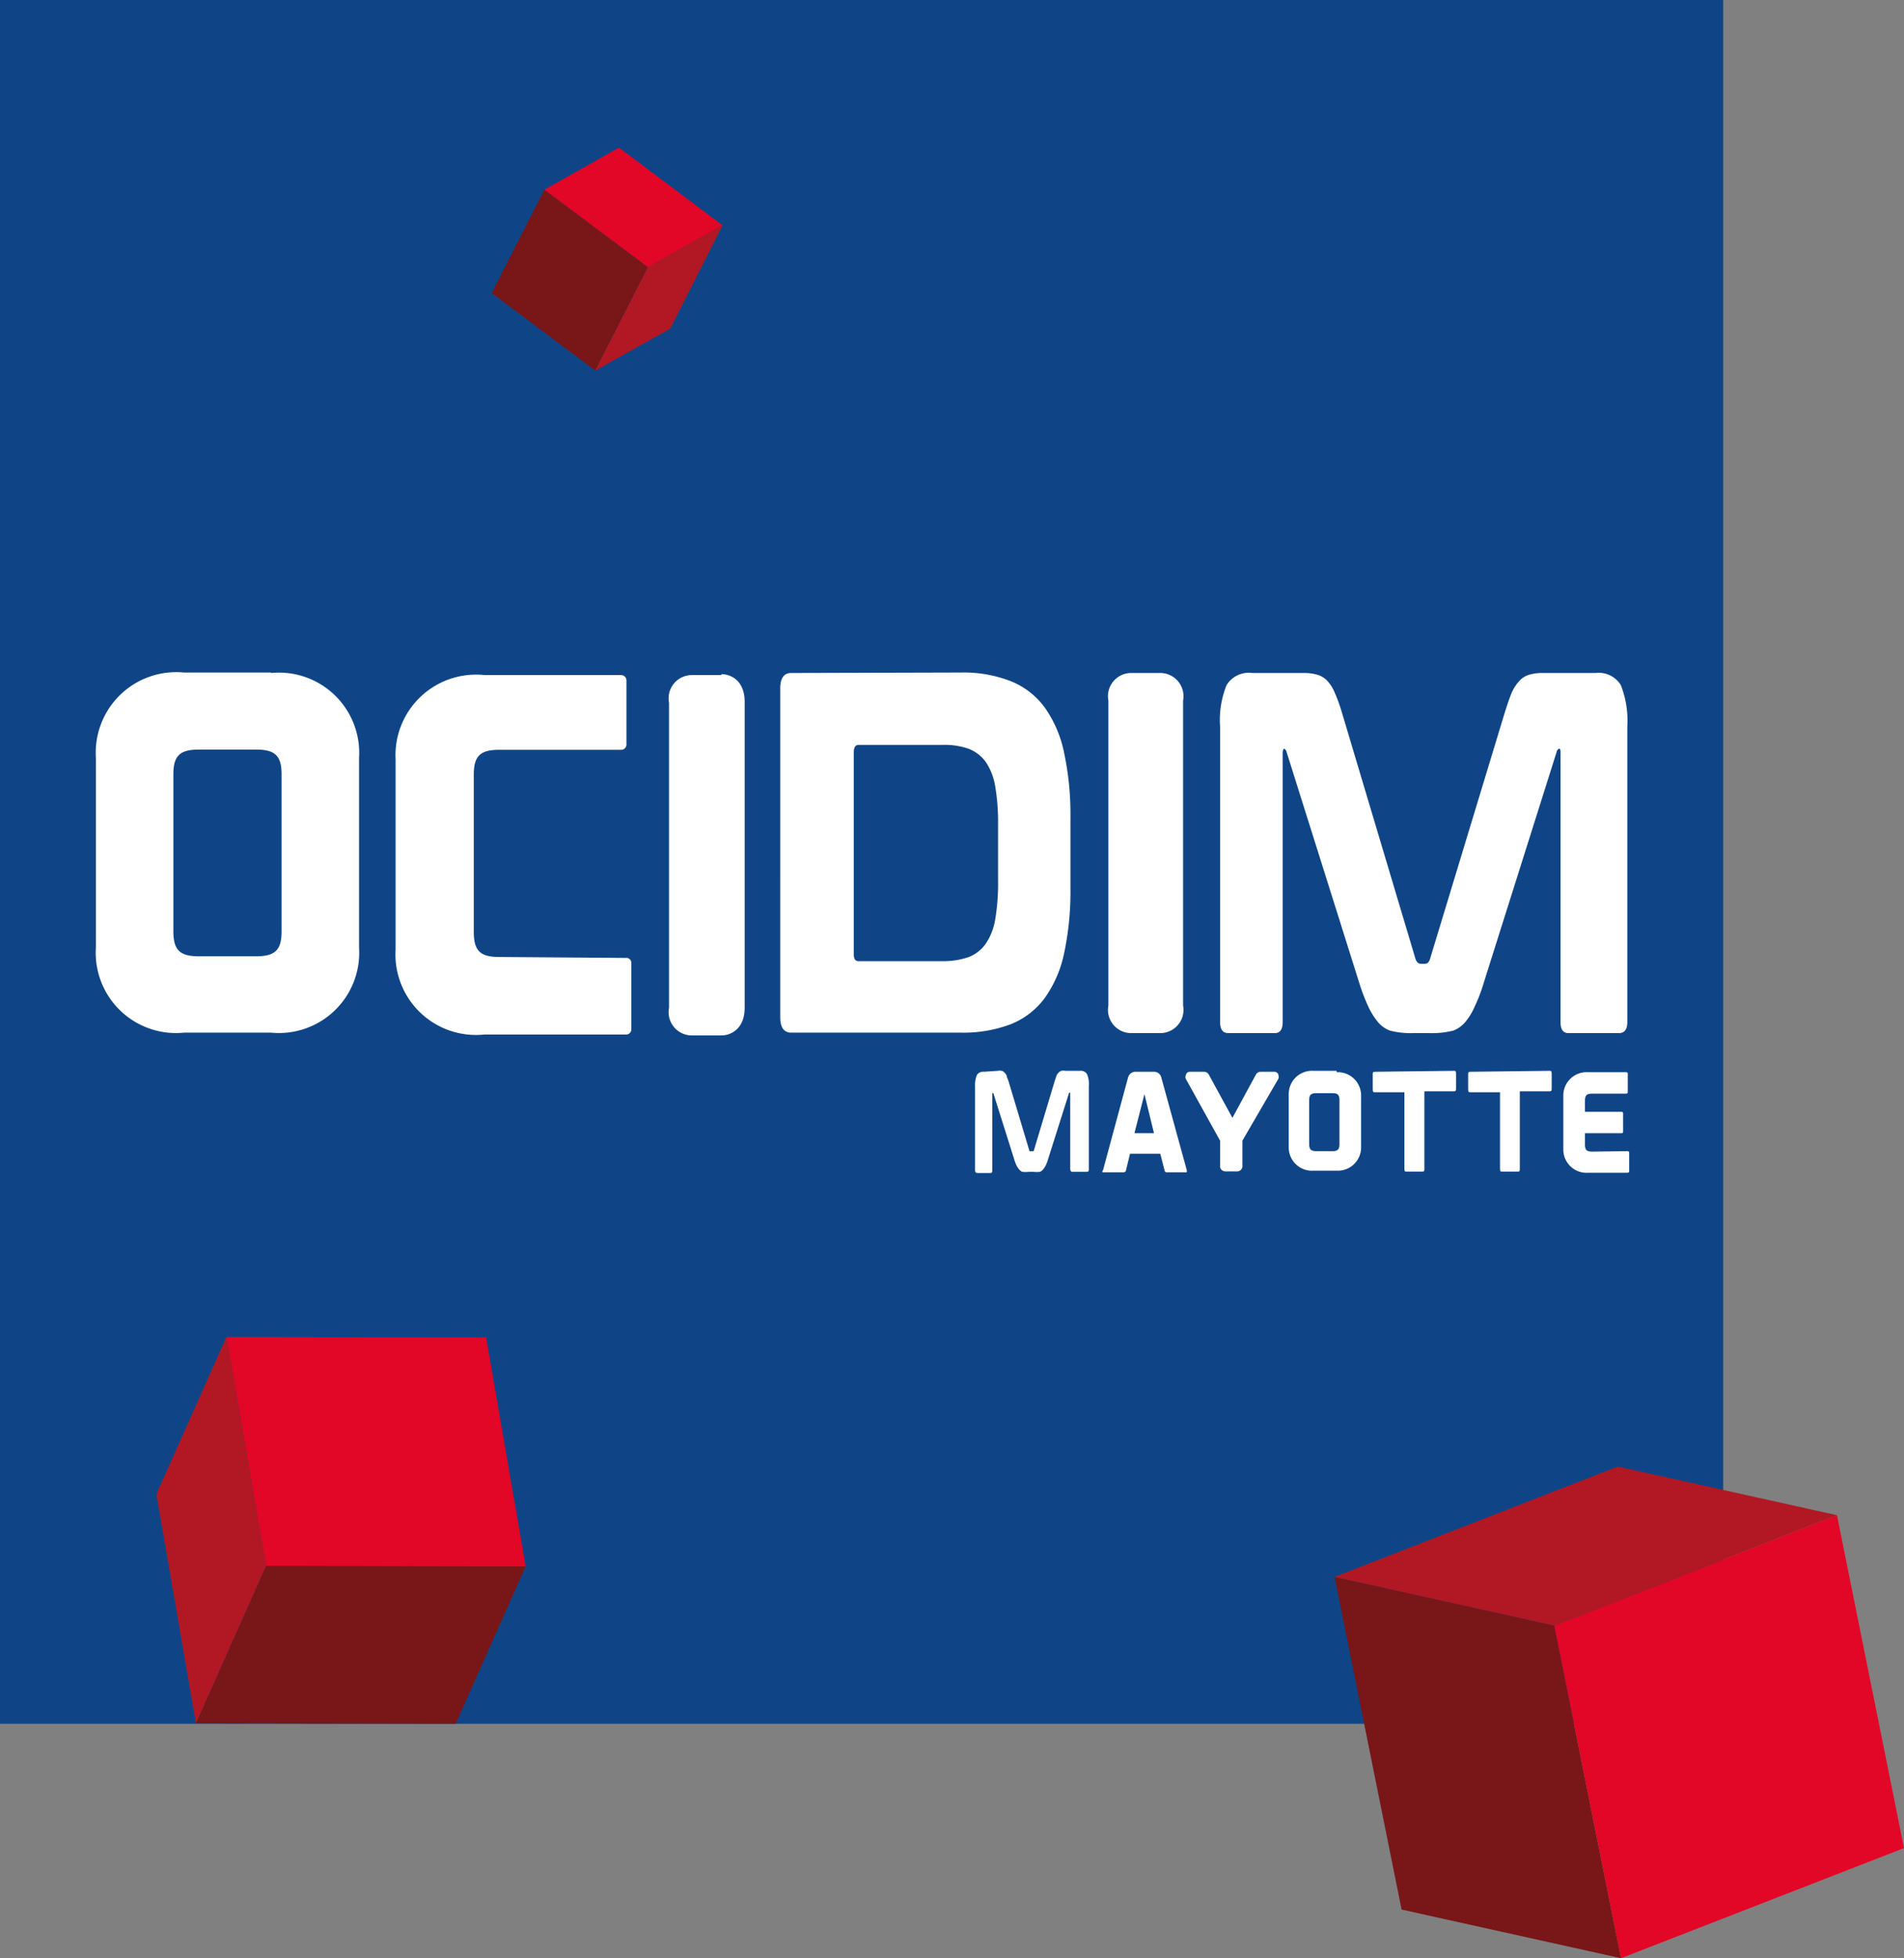 <?xml version="1.0" encoding="UTF-8"?>
<svg xmlns="http://www.w3.org/2000/svg" viewBox="0 0 81.82 84.12">
  <rect x="0" y="0" width="81.82" height="84.12" fill="#808080" stroke="none"/>
  <defs>
    <style>.cls-1{fill:#0f4586;}.cls-2{fill:#781618;}.cls-3{fill:#e20627;}.cls-4{fill:#b21823;}.cls-5{fill:#fff;}</style>
  </defs>
  <g id="Calque_2" data-name="Calque 2">
    <g id="Calque_1-2" data-name="Calque 1">
      <rect class="cls-1" width="74.05" height="74.05"></rect>
      <polygon class="cls-2" points="60.23 82.03 69.66 84.12 66.79 69.83 57.35 67.74 60.23 82.03"></polygon>
      <polygon class="cls-3" points="69.66 84.12 81.82 79.39 78.94 65.09 66.79 69.83 69.66 84.12"></polygon>
      <polygon class="cls-4" points="66.79 69.83 78.94 65.09 69.52 63 57.35 67.74 66.79 69.83"></polygon>
      <polygon class="cls-3" points="26.6 6.34 23.39 8.15 27.84 11.48 31.05 9.68 26.6 6.34"></polygon>
      <polygon class="cls-2" points="23.39 8.15 21.13 12.59 25.58 15.92 27.84 11.48 23.39 8.15"></polygon>
      <polygon class="cls-4" points="27.84 11.48 25.58 15.92 28.8 14.12 31.05 9.68 27.84 11.48"></polygon>
      <polygon class="cls-3" points="9.73 57.43 20.89 57.45 22.59 67.3 11.43 67.27 9.73 57.43"></polygon>
      <polygon class="cls-2" points="22.59 67.29 19.58 74.05 8.42 74.03 11.43 67.27 22.59 67.29"></polygon>
      <polygon class="cls-4" points="11.43 67.27 8.42 74.03 6.72 64.19 9.73 57.43 11.43 67.27"></polygon>
      <path class="cls-5" d="M56,28.91a2.08,2.08,0,0,1,.59.07.94.94,0,0,1,.43.25,1.61,1.61,0,0,1,.33.51,7,7,0,0,1,.31.85L60.83,41.2c.05.13.12.2.22.2h.19c.1,0,.17-.07.21-.2l3.22-10.61c.11-.35.21-.64.3-.85a1.81,1.81,0,0,1,.34-.51.91.91,0,0,1,.42-.25,2,2,0,0,1,.58-.07h2.26a1.11,1.11,0,0,1,1.08.52,4.16,4.16,0,0,1,.28,1.78V43.9q0,.48-.36.48H67.4c-.23,0-.34-.16-.34-.48V32.36c0-.15,0-.22-.13-.22h.16a.2.2,0,0,0-.2.17l-3.13,9.91a6.83,6.83,0,0,1-.38,1,2.72,2.72,0,0,1-.41.68,1.29,1.29,0,0,1-.51.37,3.72,3.72,0,0,1-1,.11h-.74a3.64,3.64,0,0,1-1-.11,1.29,1.29,0,0,1-.51-.37,3.06,3.06,0,0,1-.42-.68,8.21,8.21,0,0,1-.38-1l-3.12-9.91a.2.2,0,0,0-.2-.17h.16c-.09,0-.13.07-.13.22V43.9c0,.32-.11.48-.34.48h-2c-.23,0-.35-.16-.35-.48V31.21a4,4,0,0,1,.28-1.78,1.12,1.12,0,0,1,1.1-.52Z"></path>
      <path class="cls-5" d="M49.84,28.91H48.63a1,1,0,0,0-1,1.19V43.19a1,1,0,0,0,1,1.19h1.21a1,1,0,0,0,1-1.19V30.1a1,1,0,0,0-1-1.19"></path>
      <path class="cls-5" d="M31,29H29.75a1,1,0,0,0-1,1.19v13.1a1,1,0,0,0,1,1.19H31c.37,0,1-.25,1-1.19V30.15c0-.94-.62-1.19-1-1.19"></path>
      <path class="cls-5" d="M12.1,40c0,.82-.28,1.08-1.1,1.08H8.55c-.82,0-1.1-.26-1.1-1.08V33.27c0-.81.28-1.07,1.1-1.07H11c.82,0,1.1.26,1.1,1.07Zm-.45-11.11H7.91a3.46,3.46,0,0,0-3.79,3.65v8.17a3.45,3.45,0,0,0,3.79,3.65h3.74a3.45,3.45,0,0,0,3.78-3.65V32.56a3.45,3.45,0,0,0-3.78-3.65"></path>
      <path class="cls-5" d="M26.9,41.15a.21.21,0,0,1,.23.21v2.86a.22.22,0,0,1-.23.22H20.82A3.46,3.46,0,0,1,17,40.78V32.62A3.46,3.46,0,0,1,20.82,29h5.86a.23.23,0,0,1,.24.22V32a.23.23,0,0,1-.24.21H21.46c-.82,0-1.1.26-1.1,1.07v6.75c0,.82.28,1.08,1.1,1.08Z"></path>
      <path class="cls-5" d="M36.69,41c0,.2.07.29.2.29h3.57a3.44,3.44,0,0,0,1.15-.17,1.6,1.6,0,0,0,.75-.58,2.64,2.64,0,0,0,.41-1.06,9.41,9.41,0,0,0,.12-1.64V35.43a9.29,9.29,0,0,0-.12-1.63,2.63,2.63,0,0,0-.41-1.07,1.64,1.64,0,0,0-.75-.57A3.19,3.19,0,0,0,40.46,32H36.89c-.13,0-.2.11-.2.31Zm4.59-12.11a5.59,5.59,0,0,1,2.15.37A3.34,3.34,0,0,1,44.9,30.4a5.14,5.14,0,0,1,.84,2A12.68,12.68,0,0,1,46,35.14v3a12.71,12.71,0,0,1-.27,2.8,5.09,5.09,0,0,1-.84,1.94A3.36,3.36,0,0,1,43.43,44a5.79,5.79,0,0,1-2.15.36H34c-.31,0-.47-.22-.47-.66V29.57c0-.44.16-.66.47-.66Z"></path>
      <path class="cls-5" d="M42.88,46a.41.41,0,0,1,.16,0,.19.19,0,0,1,.12.07.39.39,0,0,1,.1.14c0,.06.05.14.08.24l.9,3a.06.06,0,0,0,.06,0h.06s0,0,.06,0l.9-3,.08-.24a.39.39,0,0,1,.1-.14.19.19,0,0,1,.12-.07.39.39,0,0,1,.16,0h.63a.31.31,0,0,1,.3.14,1.05,1.05,0,0,1,.08.5v3.56c0,.09,0,.14-.1.14h-.61c-.06,0-.09-.05-.09-.14V47s0-.07,0-.07h0a.06.06,0,0,0-.06.05l-.88,2.78a2.17,2.17,0,0,1-.1.28,1,1,0,0,1-.12.19.36.36,0,0,1-.14.11,1.2,1.2,0,0,1-.28,0h-.2a1.2,1.2,0,0,1-.28,0,.36.36,0,0,1-.14-.11,1,1,0,0,1-.12-.19,2.17,2.17,0,0,1-.1-.28L42.7,47a.06.06,0,0,0-.06-.05h0s0,0,0,.07v3.23c0,.09,0,.14-.09.14H42c-.07,0-.1-.05-.1-.14V46.68a1.2,1.2,0,0,1,.08-.5.32.32,0,0,1,.31-.14Z"></path>
      <path class="cls-5" d="M48.75,48.68h.84L49.18,47Zm-.27-2.41a.34.34,0,0,1,.28-.23h.86a.32.32,0,0,1,.28.23l1.1,4c0,.06,0,.09,0,.09h-.85a.09.09,0,0,1-.1-.06l-.19-.74h-1.3l-.18.74a.11.11,0,0,1-.11.06H47.4s-.07,0,0-.09Z"></path>
      <path class="cls-5" d="M62.47,46c.07,0,.1,0,.1.13v.61c0,.1,0,.14-.1.14H61.21v3.32c0,.09,0,.13-.1.13h-.66c-.07,0-.1,0-.1-.13V46.92H59.08c-.06,0-.09,0-.09-.14v-.61c0-.09,0-.13.09-.13Z"></path>
      <path class="cls-5" d="M66.58,46c.07,0,.1,0,.1.13v.61c0,.1,0,.14-.1.14H65.31v3.32c0,.09,0,.13-.09.13h-.67c-.06,0-.09,0-.09-.13V46.92H63.19c-.07,0-.1,0-.1-.14v-.61c0-.09,0-.13.1-.13Z"></path>
      <path class="cls-5" d="M69.94,49.45a.07.07,0,0,1,.07.06v.81a.07.07,0,0,1-.07.06h-1.7a1,1,0,0,1-1.06-1V47.06a1,1,0,0,1,1.06-1h1.64s.07,0,.07.06v.8s0,.06-.07.06H68.42c-.23,0-.31.07-.31.3v.48h1.57a.07.07,0,0,1,.07.06v.8s0,.06-.07.06H68.11v.49c0,.23.08.3.31.3Z"></path>
      <path class="cls-5" d="M57.56,49.15c0,.23-.08.3-.3.3h-.69c-.23,0-.31-.07-.31-.3V47.26c0-.23.08-.3.31-.3h.69c.22,0,.3.07.3.3ZM57.44,46h-1a1,1,0,0,0-1.06,1v2.29a1,1,0,0,0,1.06,1h1a1,1,0,0,0,1.05-1V47.06a1,1,0,0,0-1.05-1"></path>
      <path class="cls-5" d="M54.94,46.17a.19.19,0,0,0-.18-.13h-.57a.24.24,0,0,0-.23.14l-1,1.84-1-1.83a.24.24,0,0,0-.23-.15h-.58a.18.18,0,0,0-.19.14.21.21,0,0,0,0,.17L52.43,49v1.06a.23.23,0,0,0,.25.26h.46a.23.23,0,0,0,.25-.26V49l1.54-2.65a.23.23,0,0,0,0-.18"></path>
    </g>
  </g>
</svg>
